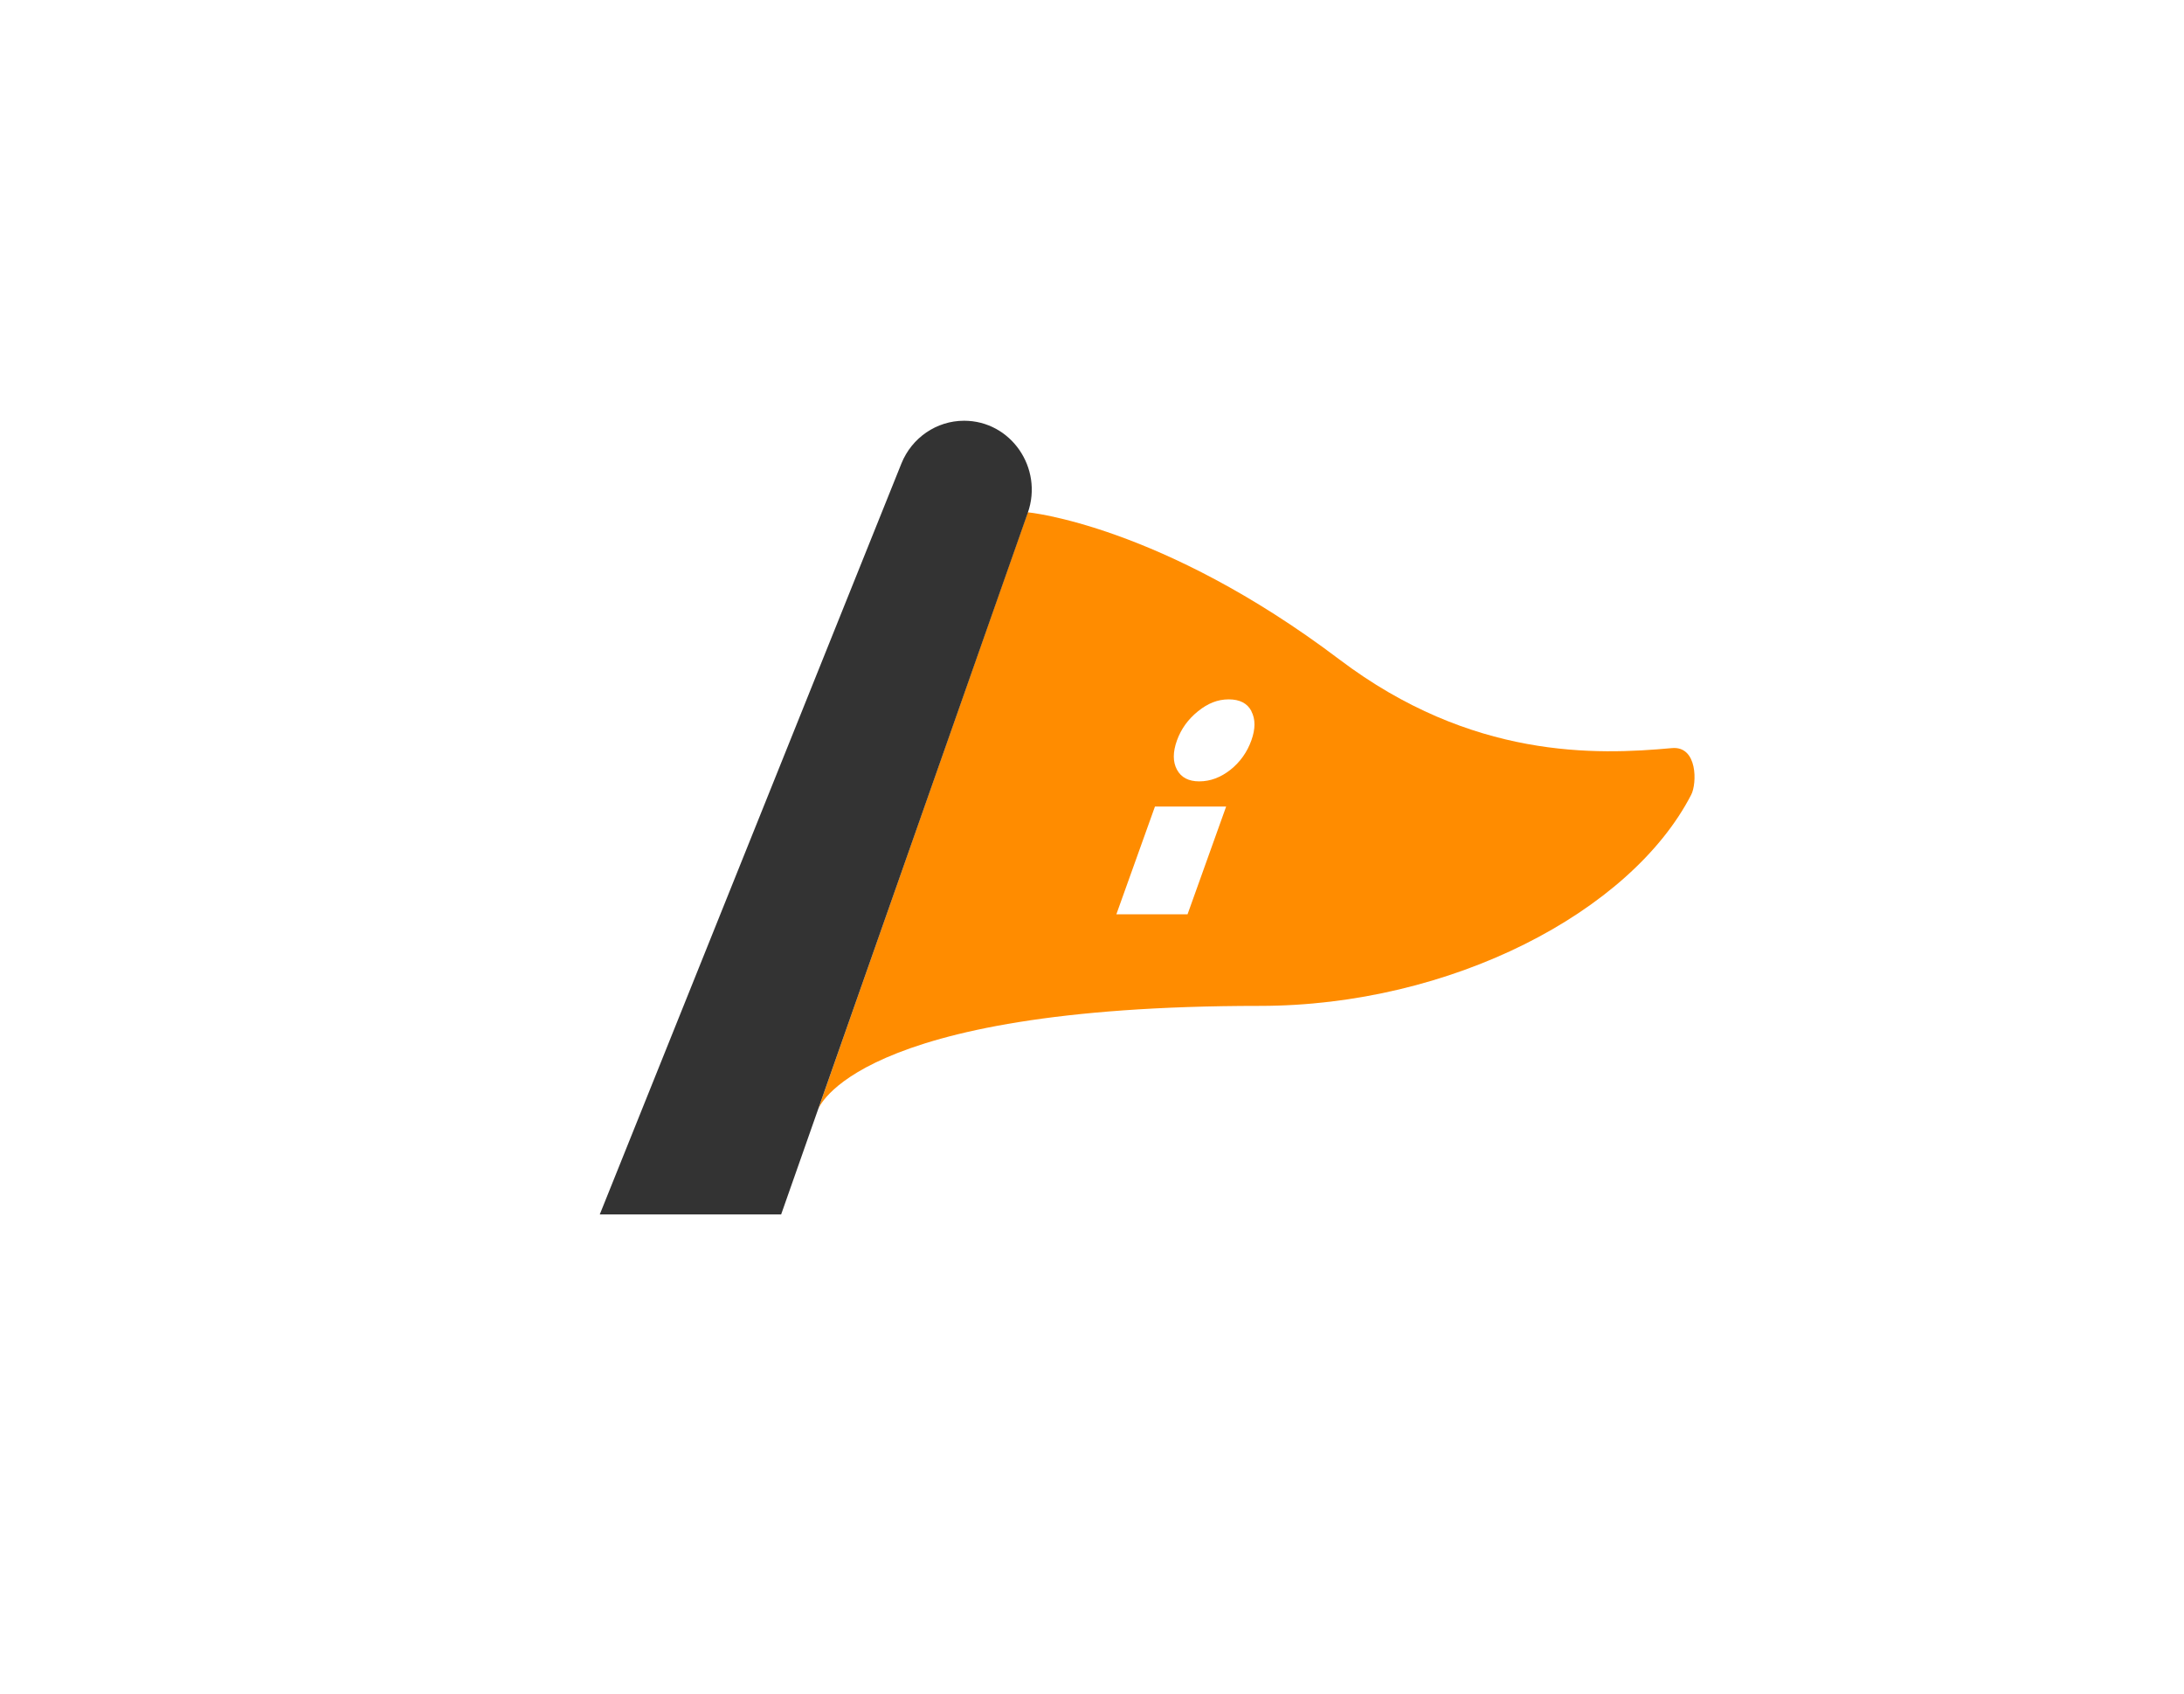<svg width="165" height="128" viewBox="0 0 165 128" fill="none" xmlns="http://www.w3.org/2000/svg">
<g filter="url(#filter0_d_2555_4696)">
<ellipse cx="59.933" cy="60.838" rx="59.933" ry="60.838" transform="matrix(0.992 0.124 -0.377 0.926 45.887 0)" fill="white"/>
</g>
<g clip-path="url(#clip0_2555_4696)">
<path d="M77.647 38.702C77.647 38.702 87.722 39.642 101.172 49.806C111.189 57.386 120.613 57.04 126.312 56.515C128.266 56.337 128.208 59.197 127.77 60.038C123.2 68.905 109.604 75.99 95.172 75.99C64.392 75.99 61.805 83.818 61.805 83.818L77.647 38.702Z" fill="#FF8C00"/>
<path d="M92.635 60.929H87.257L84.34 69.073H89.718L92.635 60.929Z" fill="white"/>
<path d="M94.551 53.734C94.24 53.131 93.666 52.834 92.83 52.834C91.993 52.834 91.254 53.131 90.506 53.734C89.757 54.338 89.232 55.07 88.92 55.931C88.6 56.822 88.6 57.554 88.92 58.148C89.241 58.742 89.805 59.029 90.603 59.029C91.439 59.029 92.227 58.732 92.966 58.148C93.695 57.564 94.221 56.822 94.541 55.931C94.853 55.06 94.853 54.328 94.541 53.734H94.551Z" fill="white"/>
<path d="M77.649 38.742C78.835 35.358 76.375 31.785 72.835 31.785C70.763 31.785 68.886 33.062 68.099 35.021L45.312 91.745H59.015L77.649 38.742Z" fill="#333333"/>
</g>
<defs>
<filter id="filter0_d_2555_4696" x="15.656" y="5.956" width="133.516" height="119.69" filterUnits="userSpaceOnUse" color-interpolation-filters="sRGB">
<feFlood flood-opacity="0" result="BackgroundImageFix"/>
<feColorMatrix in="SourceAlpha" type="matrix" values="0 0 0 0 0 0 0 0 0 0 0 0 0 0 0 0 0 0 127 0" result="hardAlpha"/>
<feOffset dy="2"/>
<feGaussianBlur stdDeviation="1.5"/>
<feComposite in2="hardAlpha" operator="out"/>
<feColorMatrix type="matrix" values="0 0 0 0 0 0 0 0 0 0 0 0 0 0 0 0 0 0 0.2 0"/>
<feBlend mode="normal" in2="BackgroundImageFix" result="effect1_dropShadow_2555_4696"/>
<feBlend mode="normal" in="SourceGraphic" in2="effect1_dropShadow_2555_4696" result="shape"/>
</filter>
<clipPath id="clip0_2555_4696">
<rect width="82.703" height="59.959" fill="white" transform="translate(45.312 31.785)"/>
</clipPath>
</defs>
</svg>
